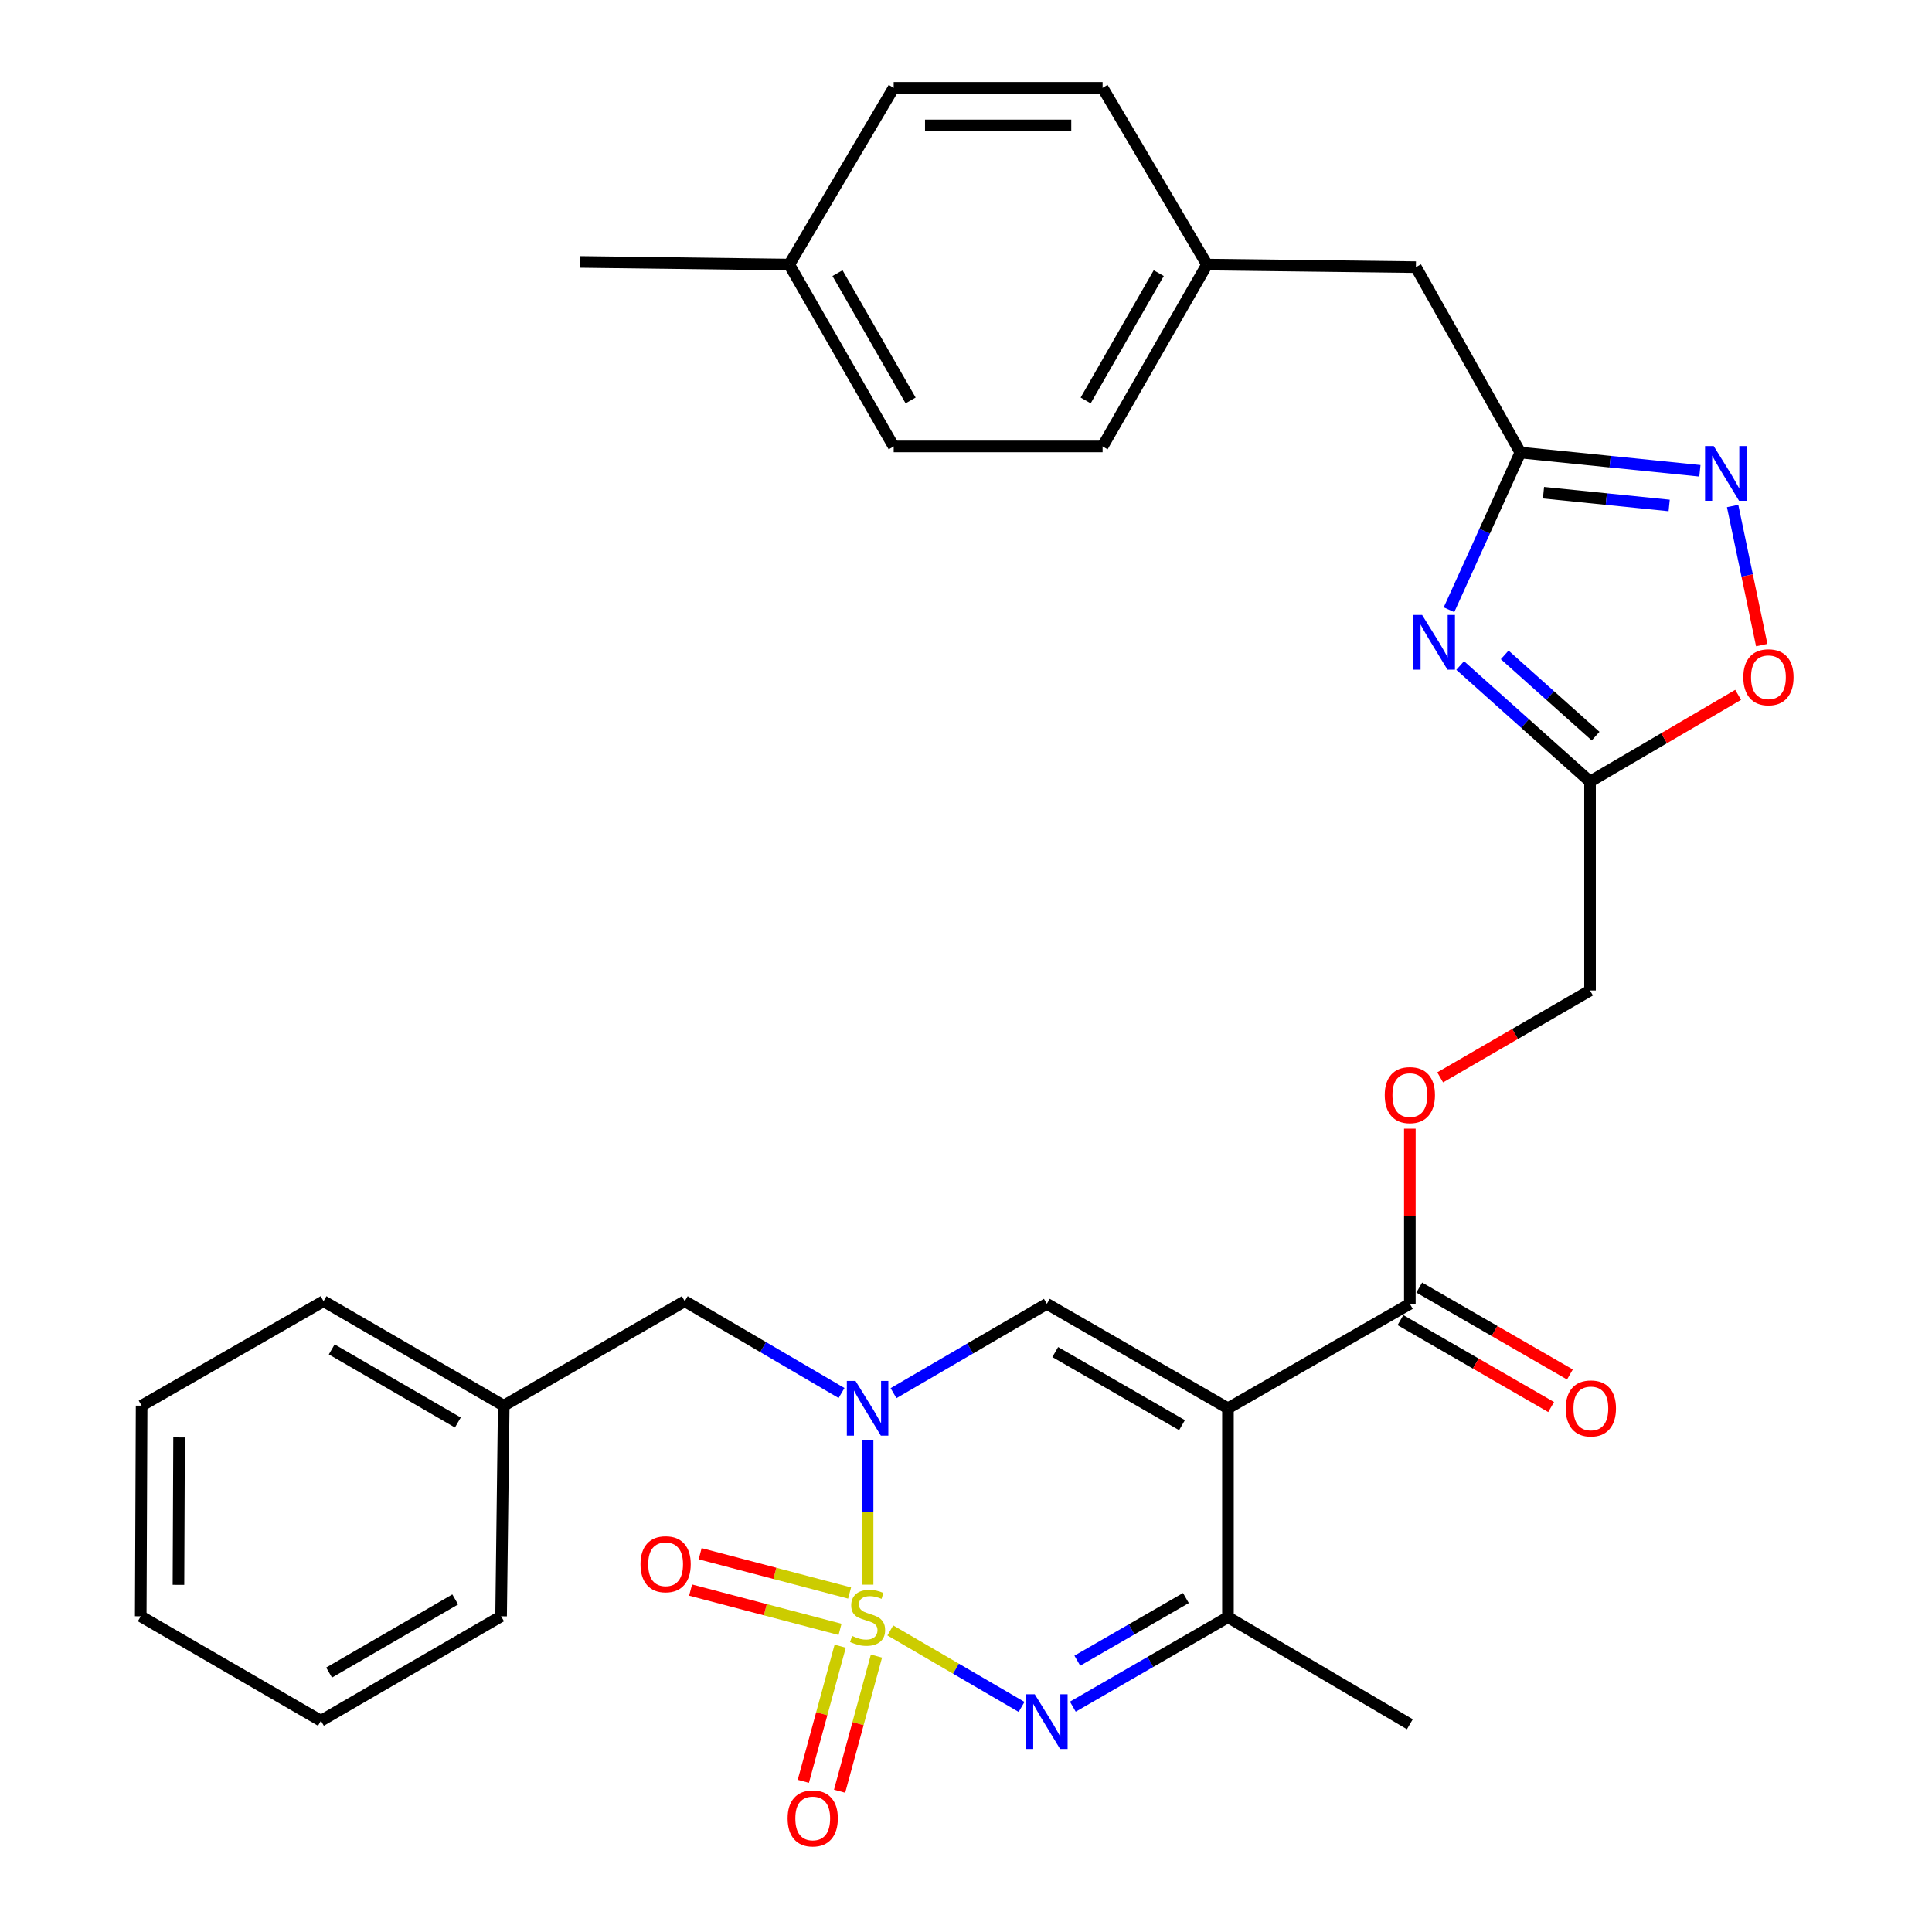 <?xml version='1.0' encoding='iso-8859-1'?>
<svg version='1.1' baseProfile='full'
              xmlns='http://www.w3.org/2000/svg'
                      xmlns:rdkit='http://www.rdkit.org/xml'
                      xmlns:xlink='http://www.w3.org/1999/xlink'
                  xml:space='preserve'
width='1000px' height='1000px' viewBox='0 0 1000 1000'>
<!-- END OF HEADER -->
<rect style='opacity:1.0;fill:#FFFFFF;stroke:none' width='1000' height='1000' x='0' y='0'> </rect>
<path class='bond-0' d='M 449.061,820.225 L 449.061,782.795' style='fill:none;fill-rule:evenodd;stroke:#CCCC00;stroke-width:6px;stroke-linecap:butt;stroke-linejoin:miter;stroke-opacity:1' />
<path class='bond-0' d='M 449.061,782.795 L 449.061,745.366' style='fill:none;fill-rule:evenodd;stroke:#0000FF;stroke-width:6px;stroke-linecap:butt;stroke-linejoin:miter;stroke-opacity:1' />
<path class='bond-2' d='M 460.826,843.905 L 494.794,863.703' style='fill:none;fill-rule:evenodd;stroke:#CCCC00;stroke-width:6px;stroke-linecap:butt;stroke-linejoin:miter;stroke-opacity:1' />
<path class='bond-2' d='M 494.794,863.703 L 528.763,883.501' style='fill:none;fill-rule:evenodd;stroke:#0000FF;stroke-width:6px;stroke-linecap:butt;stroke-linejoin:miter;stroke-opacity:1' />
<path class='bond-11' d='M 434.88,852.065 L 425.339,887.036' style='fill:none;fill-rule:evenodd;stroke:#CCCC00;stroke-width:6px;stroke-linecap:butt;stroke-linejoin:miter;stroke-opacity:1' />
<path class='bond-11' d='M 425.339,887.036 L 415.798,922.008' style='fill:none;fill-rule:evenodd;stroke:#FF0000;stroke-width:6px;stroke-linecap:butt;stroke-linejoin:miter;stroke-opacity:1' />
<path class='bond-11' d='M 453.651,857.186 L 444.11,892.157' style='fill:none;fill-rule:evenodd;stroke:#CCCC00;stroke-width:6px;stroke-linecap:butt;stroke-linejoin:miter;stroke-opacity:1' />
<path class='bond-11' d='M 444.11,892.157 L 434.569,927.129' style='fill:none;fill-rule:evenodd;stroke:#FF0000;stroke-width:6px;stroke-linecap:butt;stroke-linejoin:miter;stroke-opacity:1' />
<path class='bond-12' d='M 439.753,824.541 L 401.074,814.371' style='fill:none;fill-rule:evenodd;stroke:#CCCC00;stroke-width:6px;stroke-linecap:butt;stroke-linejoin:miter;stroke-opacity:1' />
<path class='bond-12' d='M 401.074,814.371 L 362.396,804.2' style='fill:none;fill-rule:evenodd;stroke:#FF0000;stroke-width:6px;stroke-linecap:butt;stroke-linejoin:miter;stroke-opacity:1' />
<path class='bond-12' d='M 434.805,843.358 L 396.127,833.188' style='fill:none;fill-rule:evenodd;stroke:#CCCC00;stroke-width:6px;stroke-linecap:butt;stroke-linejoin:miter;stroke-opacity:1' />
<path class='bond-12' d='M 396.127,833.188 L 357.448,823.017' style='fill:none;fill-rule:evenodd;stroke:#FF0000;stroke-width:6px;stroke-linecap:butt;stroke-linejoin:miter;stroke-opacity:1' />
<path class='bond-3' d='M 462.485,721.102 L 502.166,697.984' style='fill:none;fill-rule:evenodd;stroke:#0000FF;stroke-width:6px;stroke-linecap:butt;stroke-linejoin:miter;stroke-opacity:1' />
<path class='bond-3' d='M 502.166,697.984 L 541.847,674.866' style='fill:none;fill-rule:evenodd;stroke:#000000;stroke-width:6px;stroke-linecap:butt;stroke-linejoin:miter;stroke-opacity:1' />
<path class='bond-13' d='M 435.579,721.028 L 395.003,697.266' style='fill:none;fill-rule:evenodd;stroke:#0000FF;stroke-width:6px;stroke-linecap:butt;stroke-linejoin:miter;stroke-opacity:1' />
<path class='bond-13' d='M 395.003,697.266 L 354.426,673.504' style='fill:none;fill-rule:evenodd;stroke:#000000;stroke-width:6px;stroke-linecap:butt;stroke-linejoin:miter;stroke-opacity:1' />
<path class='bond-1' d='M 635.585,728.923 L 635.585,837.048' style='fill:none;fill-rule:evenodd;stroke:#000000;stroke-width:6px;stroke-linecap:butt;stroke-linejoin:miter;stroke-opacity:1' />
<path class='bond-9' d='M 635.585,728.923 L 729.734,674.866' style='fill:none;fill-rule:evenodd;stroke:#000000;stroke-width:6px;stroke-linecap:butt;stroke-linejoin:miter;stroke-opacity:1' />
<path class='bond-32' d='M 635.585,728.923 L 541.847,674.866' style='fill:none;fill-rule:evenodd;stroke:#000000;stroke-width:6px;stroke-linecap:butt;stroke-linejoin:miter;stroke-opacity:1' />
<path class='bond-32' d='M 611.805,737.669 L 546.188,699.829' style='fill:none;fill-rule:evenodd;stroke:#000000;stroke-width:6px;stroke-linecap:butt;stroke-linejoin:miter;stroke-opacity:1' />
<path class='bond-5' d='M 555.293,883.37 L 595.439,860.209' style='fill:none;fill-rule:evenodd;stroke:#0000FF;stroke-width:6px;stroke-linecap:butt;stroke-linejoin:miter;stroke-opacity:1' />
<path class='bond-5' d='M 595.439,860.209 L 635.585,837.048' style='fill:none;fill-rule:evenodd;stroke:#000000;stroke-width:6px;stroke-linecap:butt;stroke-linejoin:miter;stroke-opacity:1' />
<path class='bond-5' d='M 557.614,859.568 L 585.716,843.356' style='fill:none;fill-rule:evenodd;stroke:#0000FF;stroke-width:6px;stroke-linecap:butt;stroke-linejoin:miter;stroke-opacity:1' />
<path class='bond-5' d='M 585.716,843.356 L 613.819,827.143' style='fill:none;fill-rule:evenodd;stroke:#000000;stroke-width:6px;stroke-linecap:butt;stroke-linejoin:miter;stroke-opacity:1' />
<path class='bond-4' d='M 755.782,344.466 L 789.389,374.502' style='fill:none;fill-rule:evenodd;stroke:#0000FF;stroke-width:6px;stroke-linecap:butt;stroke-linejoin:miter;stroke-opacity:1' />
<path class='bond-4' d='M 789.389,374.502 L 822.996,404.538' style='fill:none;fill-rule:evenodd;stroke:#000000;stroke-width:6px;stroke-linecap:butt;stroke-linejoin:miter;stroke-opacity:1' />
<path class='bond-4' d='M 778.829,338.97 L 802.354,359.995' style='fill:none;fill-rule:evenodd;stroke:#0000FF;stroke-width:6px;stroke-linecap:butt;stroke-linejoin:miter;stroke-opacity:1' />
<path class='bond-4' d='M 802.354,359.995 L 825.879,381.02' style='fill:none;fill-rule:evenodd;stroke:#000000;stroke-width:6px;stroke-linecap:butt;stroke-linejoin:miter;stroke-opacity:1' />
<path class='bond-6' d='M 749.992,315.594 L 768.464,274.916' style='fill:none;fill-rule:evenodd;stroke:#0000FF;stroke-width:6px;stroke-linecap:butt;stroke-linejoin:miter;stroke-opacity:1' />
<path class='bond-6' d='M 768.464,274.916 L 786.936,234.238' style='fill:none;fill-rule:evenodd;stroke:#000000;stroke-width:6px;stroke-linecap:butt;stroke-linejoin:miter;stroke-opacity:1' />
<path class='bond-23' d='M 635.585,837.048 L 729.734,892.467' style='fill:none;fill-rule:evenodd;stroke:#000000;stroke-width:6px;stroke-linecap:butt;stroke-linejoin:miter;stroke-opacity:1' />
<path class='bond-17' d='M 786.936,234.238 L 732.868,138.274' style='fill:none;fill-rule:evenodd;stroke:#000000;stroke-width:6px;stroke-linecap:butt;stroke-linejoin:miter;stroke-opacity:1' />
<path class='bond-34' d='M 786.936,234.238 L 833.401,238.961' style='fill:none;fill-rule:evenodd;stroke:#000000;stroke-width:6px;stroke-linecap:butt;stroke-linejoin:miter;stroke-opacity:1' />
<path class='bond-34' d='M 833.401,238.961 L 879.865,243.684' style='fill:none;fill-rule:evenodd;stroke:#0000FF;stroke-width:6px;stroke-linecap:butt;stroke-linejoin:miter;stroke-opacity:1' />
<path class='bond-34' d='M 798.908,255.012 L 831.433,258.318' style='fill:none;fill-rule:evenodd;stroke:#000000;stroke-width:6px;stroke-linecap:butt;stroke-linejoin:miter;stroke-opacity:1' />
<path class='bond-34' d='M 831.433,258.318 L 863.958,261.624' style='fill:none;fill-rule:evenodd;stroke:#0000FF;stroke-width:6px;stroke-linecap:butt;stroke-linejoin:miter;stroke-opacity:1' />
<path class='bond-7' d='M 896.804,261.9 L 904.337,297.894' style='fill:none;fill-rule:evenodd;stroke:#0000FF;stroke-width:6px;stroke-linecap:butt;stroke-linejoin:miter;stroke-opacity:1' />
<path class='bond-7' d='M 904.337,297.894 L 911.869,333.888' style='fill:none;fill-rule:evenodd;stroke:#FF0000;stroke-width:6px;stroke-linecap:butt;stroke-linejoin:miter;stroke-opacity:1' />
<path class='bond-8' d='M 822.996,404.538 L 822.996,512.673' style='fill:none;fill-rule:evenodd;stroke:#000000;stroke-width:6px;stroke-linecap:butt;stroke-linejoin:miter;stroke-opacity:1' />
<path class='bond-10' d='M 822.996,404.538 L 861.33,382.093' style='fill:none;fill-rule:evenodd;stroke:#000000;stroke-width:6px;stroke-linecap:butt;stroke-linejoin:miter;stroke-opacity:1' />
<path class='bond-10' d='M 861.33,382.093 L 899.664,359.648' style='fill:none;fill-rule:evenodd;stroke:#FF0000;stroke-width:6px;stroke-linecap:butt;stroke-linejoin:miter;stroke-opacity:1' />
<path class='bond-14' d='M 729.734,674.866 L 729.734,629.535' style='fill:none;fill-rule:evenodd;stroke:#000000;stroke-width:6px;stroke-linecap:butt;stroke-linejoin:miter;stroke-opacity:1' />
<path class='bond-14' d='M 729.734,629.535 L 729.734,584.204' style='fill:none;fill-rule:evenodd;stroke:#FF0000;stroke-width:6px;stroke-linecap:butt;stroke-linejoin:miter;stroke-opacity:1' />
<path class='bond-15' d='M 724.872,683.292 L 763.867,705.791' style='fill:none;fill-rule:evenodd;stroke:#000000;stroke-width:6px;stroke-linecap:butt;stroke-linejoin:miter;stroke-opacity:1' />
<path class='bond-15' d='M 763.867,705.791 L 802.862,728.289' style='fill:none;fill-rule:evenodd;stroke:#FF0000;stroke-width:6px;stroke-linecap:butt;stroke-linejoin:miter;stroke-opacity:1' />
<path class='bond-15' d='M 734.595,666.44 L 773.59,688.938' style='fill:none;fill-rule:evenodd;stroke:#000000;stroke-width:6px;stroke-linecap:butt;stroke-linejoin:miter;stroke-opacity:1' />
<path class='bond-15' d='M 773.59,688.938 L 812.586,711.436' style='fill:none;fill-rule:evenodd;stroke:#FF0000;stroke-width:6px;stroke-linecap:butt;stroke-linejoin:miter;stroke-opacity:1' />
<path class='bond-19' d='M 354.426,673.504 L 260.731,727.583' style='fill:none;fill-rule:evenodd;stroke:#000000;stroke-width:6px;stroke-linecap:butt;stroke-linejoin:miter;stroke-opacity:1' />
<path class='bond-16' d='M 745.429,557.642 L 784.212,535.158' style='fill:none;fill-rule:evenodd;stroke:#FF0000;stroke-width:6px;stroke-linecap:butt;stroke-linejoin:miter;stroke-opacity:1' />
<path class='bond-16' d='M 784.212,535.158 L 822.996,512.673' style='fill:none;fill-rule:evenodd;stroke:#000000;stroke-width:6px;stroke-linecap:butt;stroke-linejoin:miter;stroke-opacity:1' />
<path class='bond-18' d='M 732.868,138.274 L 624.744,136.944' style='fill:none;fill-rule:evenodd;stroke:#000000;stroke-width:6px;stroke-linecap:butt;stroke-linejoin:miter;stroke-opacity:1' />
<path class='bond-21' d='M 624.744,136.944 L 570.697,45.455' style='fill:none;fill-rule:evenodd;stroke:#000000;stroke-width:6px;stroke-linecap:butt;stroke-linejoin:miter;stroke-opacity:1' />
<path class='bond-22' d='M 624.744,136.944 L 570.697,231.082' style='fill:none;fill-rule:evenodd;stroke:#000000;stroke-width:6px;stroke-linecap:butt;stroke-linejoin:miter;stroke-opacity:1' />
<path class='bond-22' d='M 599.763,141.377 L 561.931,207.274' style='fill:none;fill-rule:evenodd;stroke:#000000;stroke-width:6px;stroke-linecap:butt;stroke-linejoin:miter;stroke-opacity:1' />
<path class='bond-27' d='M 260.731,727.583 L 167.469,673.504' style='fill:none;fill-rule:evenodd;stroke:#000000;stroke-width:6px;stroke-linecap:butt;stroke-linejoin:miter;stroke-opacity:1' />
<path class='bond-27' d='M 236.982,736.303 L 171.699,698.448' style='fill:none;fill-rule:evenodd;stroke:#000000;stroke-width:6px;stroke-linecap:butt;stroke-linejoin:miter;stroke-opacity:1' />
<path class='bond-28' d='M 260.731,727.583 L 259.369,836.583' style='fill:none;fill-rule:evenodd;stroke:#000000;stroke-width:6px;stroke-linecap:butt;stroke-linejoin:miter;stroke-opacity:1' />
<path class='bond-20' d='M 408.505,136.944 L 462.572,231.082' style='fill:none;fill-rule:evenodd;stroke:#000000;stroke-width:6px;stroke-linecap:butt;stroke-linejoin:miter;stroke-opacity:1' />
<path class='bond-20' d='M 433.487,141.374 L 471.334,207.271' style='fill:none;fill-rule:evenodd;stroke:#000000;stroke-width:6px;stroke-linecap:butt;stroke-linejoin:miter;stroke-opacity:1' />
<path class='bond-26' d='M 408.505,136.944 L 300.38,135.571' style='fill:none;fill-rule:evenodd;stroke:#000000;stroke-width:6px;stroke-linecap:butt;stroke-linejoin:miter;stroke-opacity:1' />
<path class='bond-35' d='M 408.505,136.944 L 462.572,45.455' style='fill:none;fill-rule:evenodd;stroke:#000000;stroke-width:6px;stroke-linecap:butt;stroke-linejoin:miter;stroke-opacity:1' />
<path class='bond-24' d='M 570.697,45.455 L 462.572,45.455' style='fill:none;fill-rule:evenodd;stroke:#000000;stroke-width:6px;stroke-linecap:butt;stroke-linejoin:miter;stroke-opacity:1' />
<path class='bond-24' d='M 554.479,64.911 L 478.791,64.911' style='fill:none;fill-rule:evenodd;stroke:#000000;stroke-width:6px;stroke-linecap:butt;stroke-linejoin:miter;stroke-opacity:1' />
<path class='bond-25' d='M 570.697,231.082 L 462.572,231.082' style='fill:none;fill-rule:evenodd;stroke:#000000;stroke-width:6px;stroke-linecap:butt;stroke-linejoin:miter;stroke-opacity:1' />
<path class='bond-30' d='M 167.469,673.504 L 73.299,727.583' style='fill:none;fill-rule:evenodd;stroke:#000000;stroke-width:6px;stroke-linecap:butt;stroke-linejoin:miter;stroke-opacity:1' />
<path class='bond-29' d='M 259.369,836.583 L 166.107,890.662' style='fill:none;fill-rule:evenodd;stroke:#000000;stroke-width:6px;stroke-linecap:butt;stroke-linejoin:miter;stroke-opacity:1' />
<path class='bond-29' d='M 235.62,827.863 L 170.337,865.718' style='fill:none;fill-rule:evenodd;stroke:#000000;stroke-width:6px;stroke-linecap:butt;stroke-linejoin:miter;stroke-opacity:1' />
<path class='bond-31' d='M 166.107,890.662 L 72.845,836.583' style='fill:none;fill-rule:evenodd;stroke:#000000;stroke-width:6px;stroke-linecap:butt;stroke-linejoin:miter;stroke-opacity:1' />
<path class='bond-33' d='M 73.299,727.583 L 72.845,836.583' style='fill:none;fill-rule:evenodd;stroke:#000000;stroke-width:6px;stroke-linecap:butt;stroke-linejoin:miter;stroke-opacity:1' />
<path class='bond-33' d='M 92.688,744.014 L 92.37,820.314' style='fill:none;fill-rule:evenodd;stroke:#000000;stroke-width:6px;stroke-linecap:butt;stroke-linejoin:miter;stroke-opacity:1' />
<path  class='atom-0' d='M 441.061 846.768
Q 441.381 846.888, 442.701 847.448
Q 444.021 848.008, 445.461 848.368
Q 446.941 848.688, 448.381 848.688
Q 451.061 848.688, 452.621 847.408
Q 454.181 846.088, 454.181 843.808
Q 454.181 842.248, 453.381 841.288
Q 452.621 840.328, 451.421 839.808
Q 450.221 839.288, 448.221 838.688
Q 445.701 837.928, 444.181 837.208
Q 442.701 836.488, 441.621 834.968
Q 440.581 833.448, 440.581 830.888
Q 440.581 827.328, 442.981 825.128
Q 445.421 822.928, 450.221 822.928
Q 453.501 822.928, 457.221 824.488
L 456.301 827.568
Q 452.901 826.168, 450.341 826.168
Q 447.581 826.168, 446.061 827.328
Q 444.541 828.448, 444.581 830.408
Q 444.581 831.928, 445.341 832.848
Q 446.141 833.768, 447.261 834.288
Q 448.421 834.808, 450.341 835.408
Q 452.901 836.208, 454.421 837.008
Q 455.941 837.808, 457.021 839.448
Q 458.141 841.048, 458.141 843.808
Q 458.141 847.728, 455.501 849.848
Q 452.901 851.928, 448.541 851.928
Q 446.021 851.928, 444.101 851.368
Q 442.221 850.848, 439.981 849.928
L 441.061 846.768
' fill='#CCCC00'/>
<path  class='atom-1' d='M 442.801 714.763
L 452.081 729.763
Q 453.001 731.243, 454.481 733.923
Q 455.961 736.603, 456.041 736.763
L 456.041 714.763
L 459.801 714.763
L 459.801 743.083
L 455.921 743.083
L 445.961 726.683
Q 444.801 724.763, 443.561 722.563
Q 442.361 720.363, 442.001 719.683
L 442.001 743.083
L 438.321 743.083
L 438.321 714.763
L 442.801 714.763
' fill='#0000FF'/>
<path  class='atom-3' d='M 535.587 876.967
L 544.867 891.967
Q 545.787 893.447, 547.267 896.127
Q 548.747 898.807, 548.827 898.967
L 548.827 876.967
L 552.587 876.967
L 552.587 905.287
L 548.707 905.287
L 538.747 888.887
Q 537.587 886.967, 536.347 884.767
Q 535.147 882.567, 534.787 881.887
L 534.787 905.287
L 531.107 905.287
L 531.107 876.967
L 535.587 876.967
' fill='#0000FF'/>
<path  class='atom-5' d='M 736.077 318.291
L 745.357 333.291
Q 746.277 334.771, 747.757 337.451
Q 749.237 340.131, 749.317 340.291
L 749.317 318.291
L 753.077 318.291
L 753.077 346.611
L 749.197 346.611
L 739.237 330.211
Q 738.077 328.291, 736.837 326.091
Q 735.637 323.891, 735.277 323.211
L 735.277 346.611
L 731.597 346.611
L 731.597 318.291
L 736.077 318.291
' fill='#0000FF'/>
<path  class='atom-8' d='M 887.018 230.887
L 896.298 245.887
Q 897.218 247.367, 898.698 250.047
Q 900.178 252.727, 900.258 252.887
L 900.258 230.887
L 904.018 230.887
L 904.018 259.207
L 900.138 259.207
L 890.178 242.807
Q 889.018 240.887, 887.778 238.687
Q 886.578 236.487, 886.218 235.807
L 886.218 259.207
L 882.538 259.207
L 882.538 230.887
L 887.018 230.887
' fill='#0000FF'/>
<path  class='atom-11' d='M 902.339 350.55
Q 902.339 343.75, 905.699 339.95
Q 909.059 336.15, 915.339 336.15
Q 921.619 336.15, 924.979 339.95
Q 928.339 343.75, 928.339 350.55
Q 928.339 357.43, 924.939 361.35
Q 921.539 365.23, 915.339 365.23
Q 909.099 365.23, 905.699 361.35
Q 902.339 357.47, 902.339 350.55
M 915.339 362.03
Q 919.659 362.03, 921.979 359.15
Q 924.339 356.23, 924.339 350.55
Q 924.339 344.99, 921.979 342.19
Q 919.659 339.35, 915.339 339.35
Q 911.019 339.35, 908.659 342.15
Q 906.339 344.95, 906.339 350.55
Q 906.339 356.27, 908.659 359.15
Q 911.019 362.03, 915.339 362.03
' fill='#FF0000'/>
<path  class='atom-12' d='M 407.665 941.21
Q 407.665 934.41, 411.025 930.61
Q 414.385 926.81, 420.665 926.81
Q 426.945 926.81, 430.305 930.61
Q 433.665 934.41, 433.665 941.21
Q 433.665 948.09, 430.265 952.01
Q 426.865 955.89, 420.665 955.89
Q 414.425 955.89, 411.025 952.01
Q 407.665 948.13, 407.665 941.21
M 420.665 952.69
Q 424.985 952.69, 427.305 949.81
Q 429.665 946.89, 429.665 941.21
Q 429.665 935.65, 427.305 932.85
Q 424.985 930.01, 420.665 930.01
Q 416.345 930.01, 413.985 932.81
Q 411.665 935.61, 411.665 941.21
Q 411.665 946.93, 413.985 949.81
Q 416.345 952.69, 420.665 952.69
' fill='#FF0000'/>
<path  class='atom-13' d='M 331.525 809.64
Q 331.525 802.84, 334.885 799.04
Q 338.245 795.24, 344.525 795.24
Q 350.805 795.24, 354.165 799.04
Q 357.525 802.84, 357.525 809.64
Q 357.525 816.52, 354.125 820.44
Q 350.725 824.32, 344.525 824.32
Q 338.285 824.32, 334.885 820.44
Q 331.525 816.56, 331.525 809.64
M 344.525 821.12
Q 348.845 821.12, 351.165 818.24
Q 353.525 815.32, 353.525 809.64
Q 353.525 804.08, 351.165 801.28
Q 348.845 798.44, 344.525 798.44
Q 340.205 798.44, 337.845 801.24
Q 335.525 804.04, 335.525 809.64
Q 335.525 815.36, 337.845 818.24
Q 340.205 821.12, 344.525 821.12
' fill='#FF0000'/>
<path  class='atom-15' d='M 716.734 566.821
Q 716.734 560.021, 720.094 556.221
Q 723.454 552.421, 729.734 552.421
Q 736.014 552.421, 739.374 556.221
Q 742.734 560.021, 742.734 566.821
Q 742.734 573.701, 739.334 577.621
Q 735.934 581.501, 729.734 581.501
Q 723.494 581.501, 720.094 577.621
Q 716.734 573.741, 716.734 566.821
M 729.734 578.301
Q 734.054 578.301, 736.374 575.421
Q 738.734 572.501, 738.734 566.821
Q 738.734 561.261, 736.374 558.461
Q 734.054 555.621, 729.734 555.621
Q 725.414 555.621, 723.054 558.421
Q 720.734 561.221, 720.734 566.821
Q 720.734 572.541, 723.054 575.421
Q 725.414 578.301, 729.734 578.301
' fill='#FF0000'/>
<path  class='atom-16' d='M 810.428 729.003
Q 810.428 722.203, 813.788 718.403
Q 817.148 714.603, 823.428 714.603
Q 829.708 714.603, 833.068 718.403
Q 836.428 722.203, 836.428 729.003
Q 836.428 735.883, 833.028 739.803
Q 829.628 743.683, 823.428 743.683
Q 817.188 743.683, 813.788 739.803
Q 810.428 735.923, 810.428 729.003
M 823.428 740.483
Q 827.748 740.483, 830.068 737.603
Q 832.428 734.683, 832.428 729.003
Q 832.428 723.443, 830.068 720.643
Q 827.748 717.803, 823.428 717.803
Q 819.108 717.803, 816.748 720.603
Q 814.428 723.403, 814.428 729.003
Q 814.428 734.723, 816.748 737.603
Q 819.108 740.483, 823.428 740.483
' fill='#FF0000'/>
</svg>
